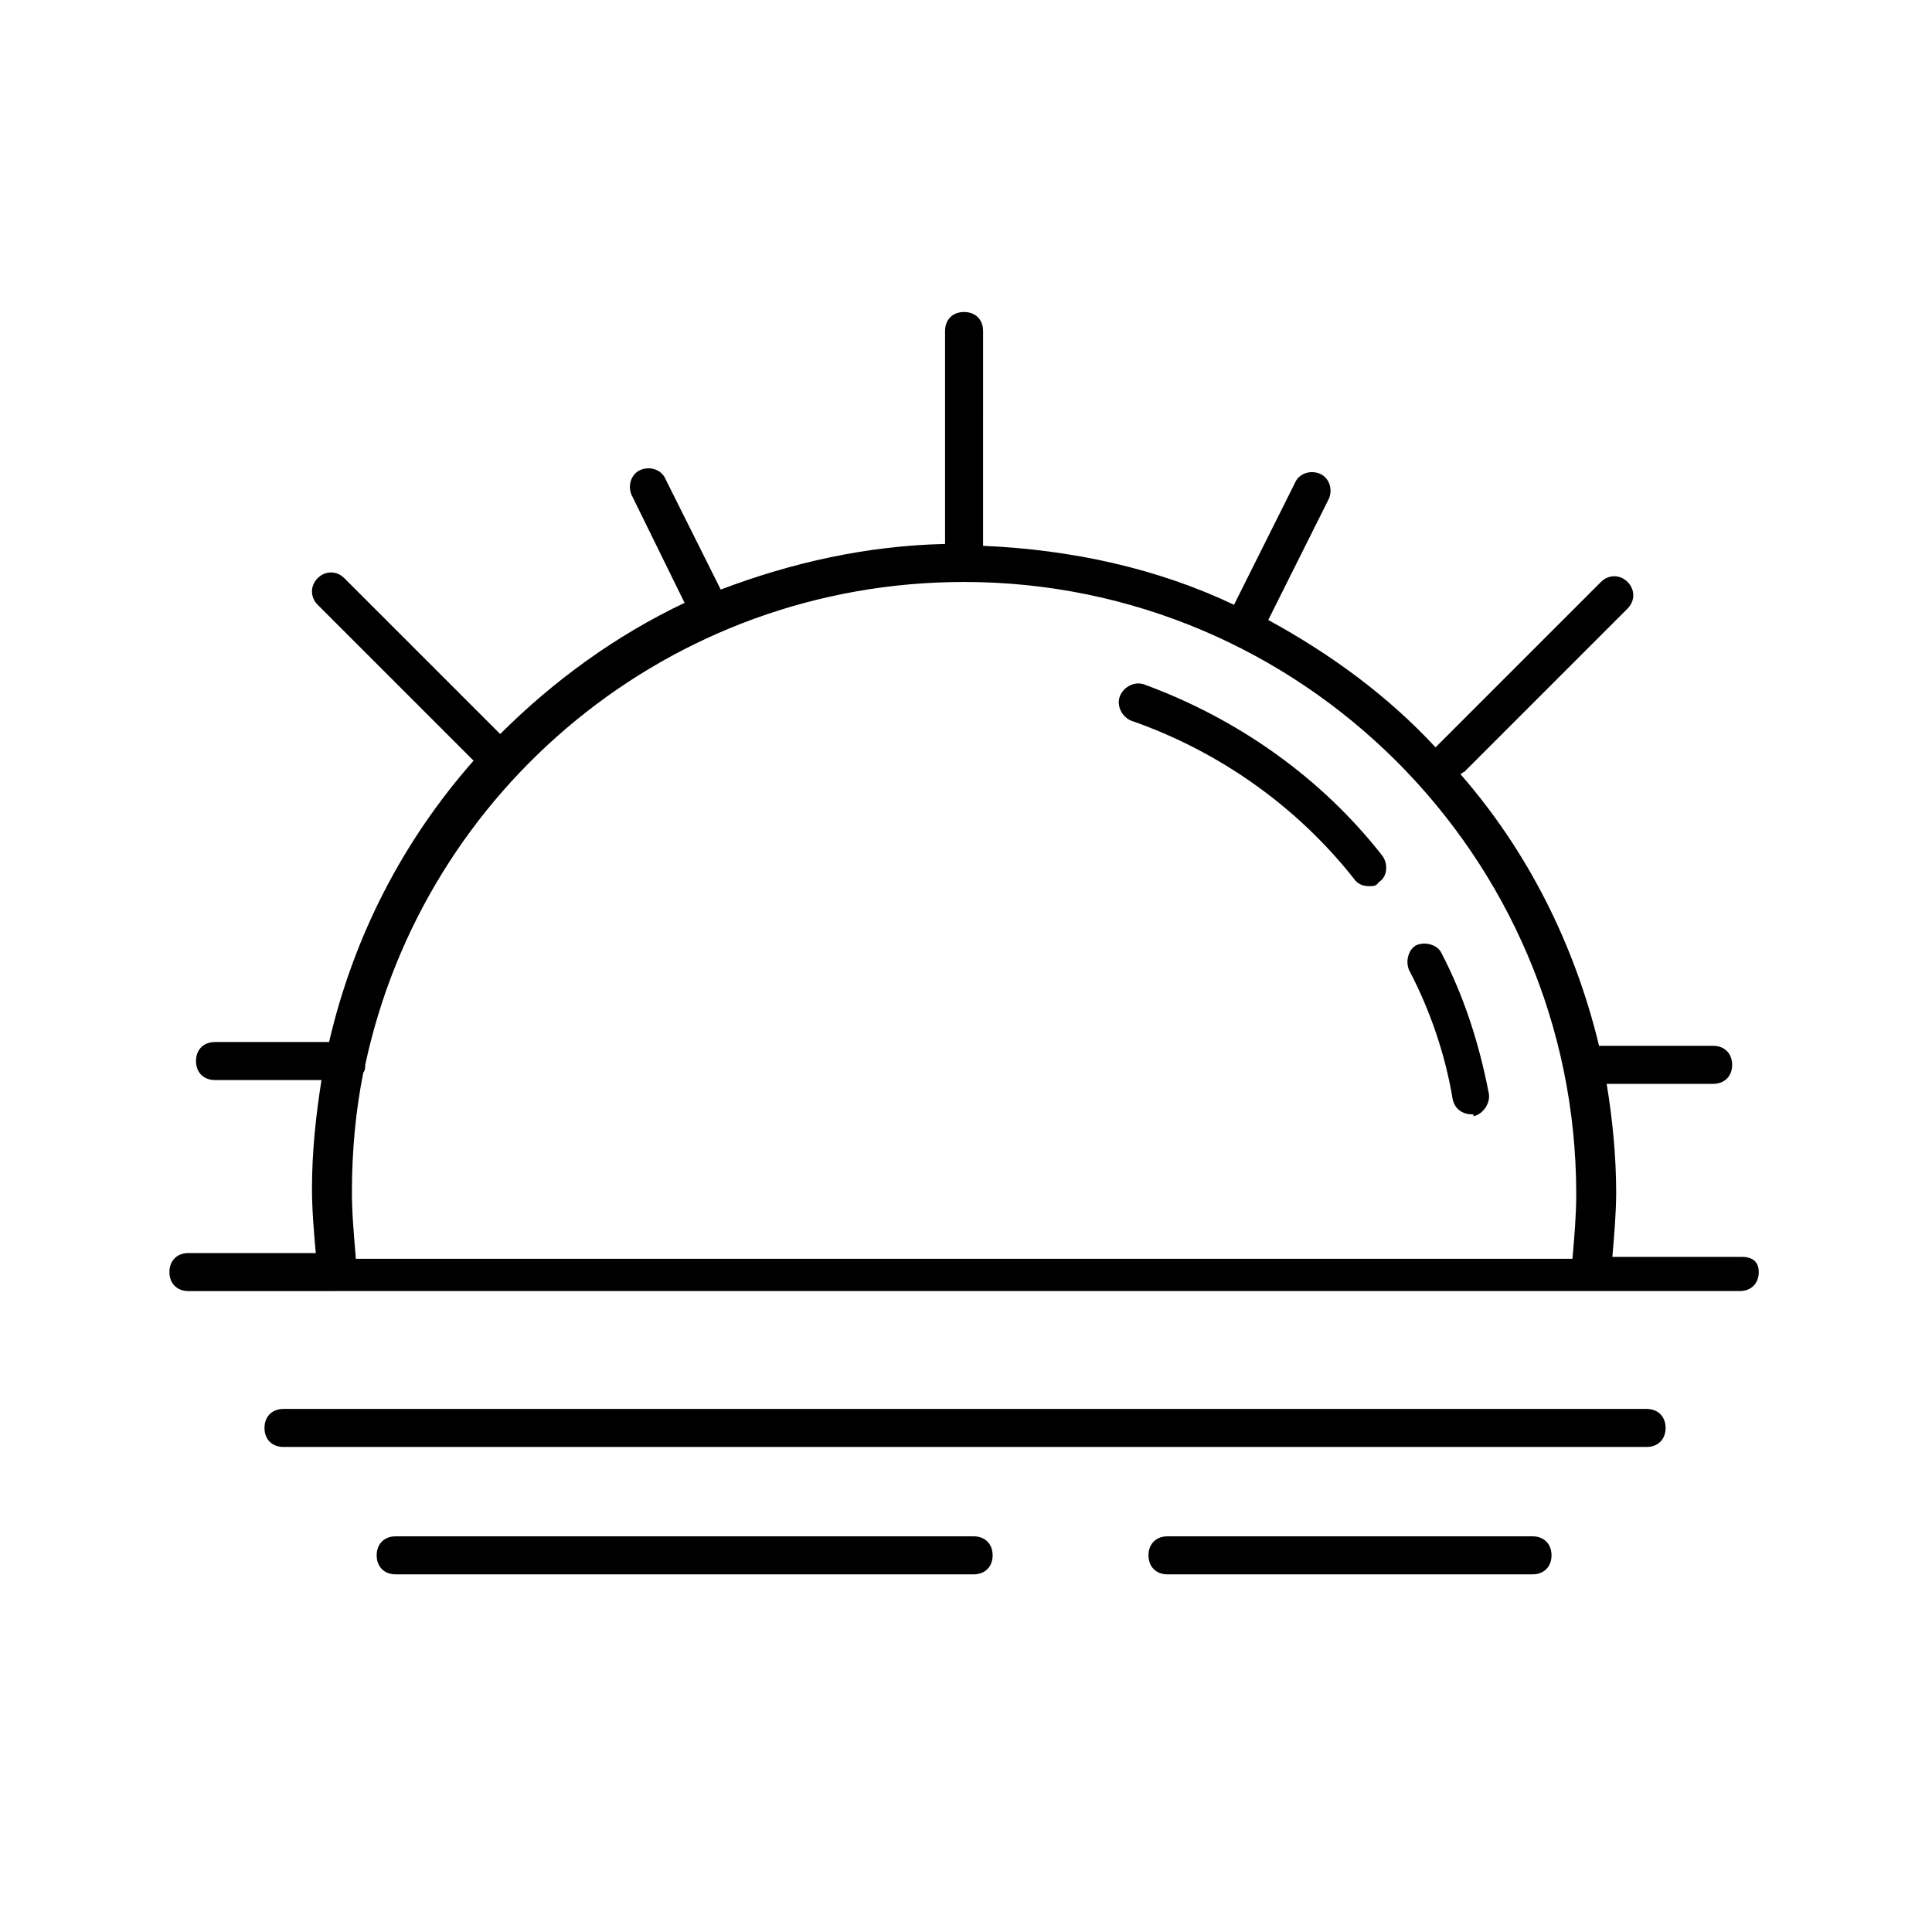 <?xml version="1.0" encoding="UTF-8"?>
<!-- Uploaded to: ICON Repo, www.svgrepo.com, Generator: ICON Repo Mixer Tools -->
<svg fill="#000000" width="800px" height="800px" version="1.1" viewBox="144 144 512 512" xmlns="http://www.w3.org/2000/svg">
 <g>
  <path d="m580.36 527.46h-361.23c-3.023 0-5.039-2.016-5.039-5.039s2.016-5.039 5.039-5.039h361.23c3.023 0 5.039 2.016 5.039 5.039s-2.016 5.039-5.039 5.039z"/>
  <path d="m550.13 561.22h-96.73c-3.023 0-5.039-2.016-5.039-5.039 0-3.023 2.016-5.039 5.039-5.039h96.73c3.023 0 5.039 2.016 5.039 5.039 0 3.023-2.016 5.039-5.039 5.039z"/>
  <path d="m402.02 561.22h-153.16c-3.023 0-5.039-2.016-5.039-5.039 0-3.023 2.016-5.039 5.039-5.039h153.16c3.023 0 5.039 2.016 5.039 5.039 0 3.023-2.016 5.039-5.035 5.039z"/>
  <path d="m605.55 477.08h-34.258c0.504-6.047 1.008-11.586 1.008-17.129 0-9.574-1.008-19.648-2.519-28.719h28.215c3.023 0 5.039-2.016 5.039-5.039 0-3.023-2.016-5.039-5.039-5.039h-30.23c-6.551-27.203-19.148-51.891-36.781-72.043 0.504 0 0.504-0.504 1.008-0.504l43.328-43.328c2.016-2.016 2.016-5.039 0-7.055-2.016-2.016-5.039-2.016-7.055 0l-43.832 43.832c-12.594-13.602-27.711-24.688-44.336-33.754l16.121-32.242c1.008-2.519 0-5.543-2.519-6.551-2.519-1.008-5.543 0-6.551 2.519l-16.121 32.242c-20.152-9.574-42.824-14.609-66.504-15.617l0.004-56.93c0-3.023-2.016-5.039-5.039-5.039-3.023 0-5.039 2.016-5.039 5.039v56.426c-21.16 0.504-40.809 5.039-59.449 12.09l-14.609-29.223c-1.008-2.519-4.031-3.527-6.551-2.519s-3.527 4.031-2.519 6.551l14.105 28.719c-18.137 8.566-34.762 20.656-48.871 34.762l-41.312-41.312c-2.016-2.016-5.039-2.016-7.055 0s-2.016 5.039 0 7.055l41.312 41.312c-18.641 21.16-31.738 46.352-38.289 74.562h-30.23c-3.023 0-5.039 2.016-5.039 5.039s2.016 5.039 5.039 5.039h28.215c-1.512 9.574-2.519 19.145-2.519 28.719 0 5.543 0.504 11.586 1.008 17.129h-33.746c-3.023 0-5.039 2.016-5.039 5.039 0 3.023 2.016 5.039 5.039 5.039l39.801-0.004h371.31c3.023 0 5.039-2.016 5.039-5.039-0.004-3.019-2.019-4.027-4.535-4.027zm-367.28 0c-0.504-6.047-1.008-11.586-1.008-17.129 0-11.082 1.008-21.664 3.023-31.738 0.504-0.504 0.504-1.512 0.504-2.016 15.617-73.051 80.609-127.97 158.7-127.97 89.176 0 162.23 72.547 162.23 162.23 0 5.543-0.504 11.586-1.008 17.129h-322.44z"/>
  <path d="m506.8 378.84c-1.512 0-3.023-0.504-4.031-2.016-15.113-19.145-35.77-33.754-58.945-41.816-2.519-1.008-4.031-4.031-3.023-6.551 1.008-2.519 4.031-4.031 6.551-3.023 24.688 9.07 46.855 24.688 62.977 45.344 1.512 2.016 1.512 5.543-1.008 7.055-0.504 1.008-1.512 1.008-2.519 1.008z"/>
  <path d="m534.01 439.3c-2.519 0-4.535-1.512-5.039-4.031-2.016-12.09-6.047-23.68-11.586-34.258-1.008-2.519 0-5.543 2.016-6.551 2.519-1.008 5.543 0 6.551 2.016 6.047 11.586 10.078 24.184 12.594 37.281 0.504 2.519-1.512 5.543-4.031 6.047 0-0.504 0-0.504-0.504-0.504z"/>
 </g>
</svg>